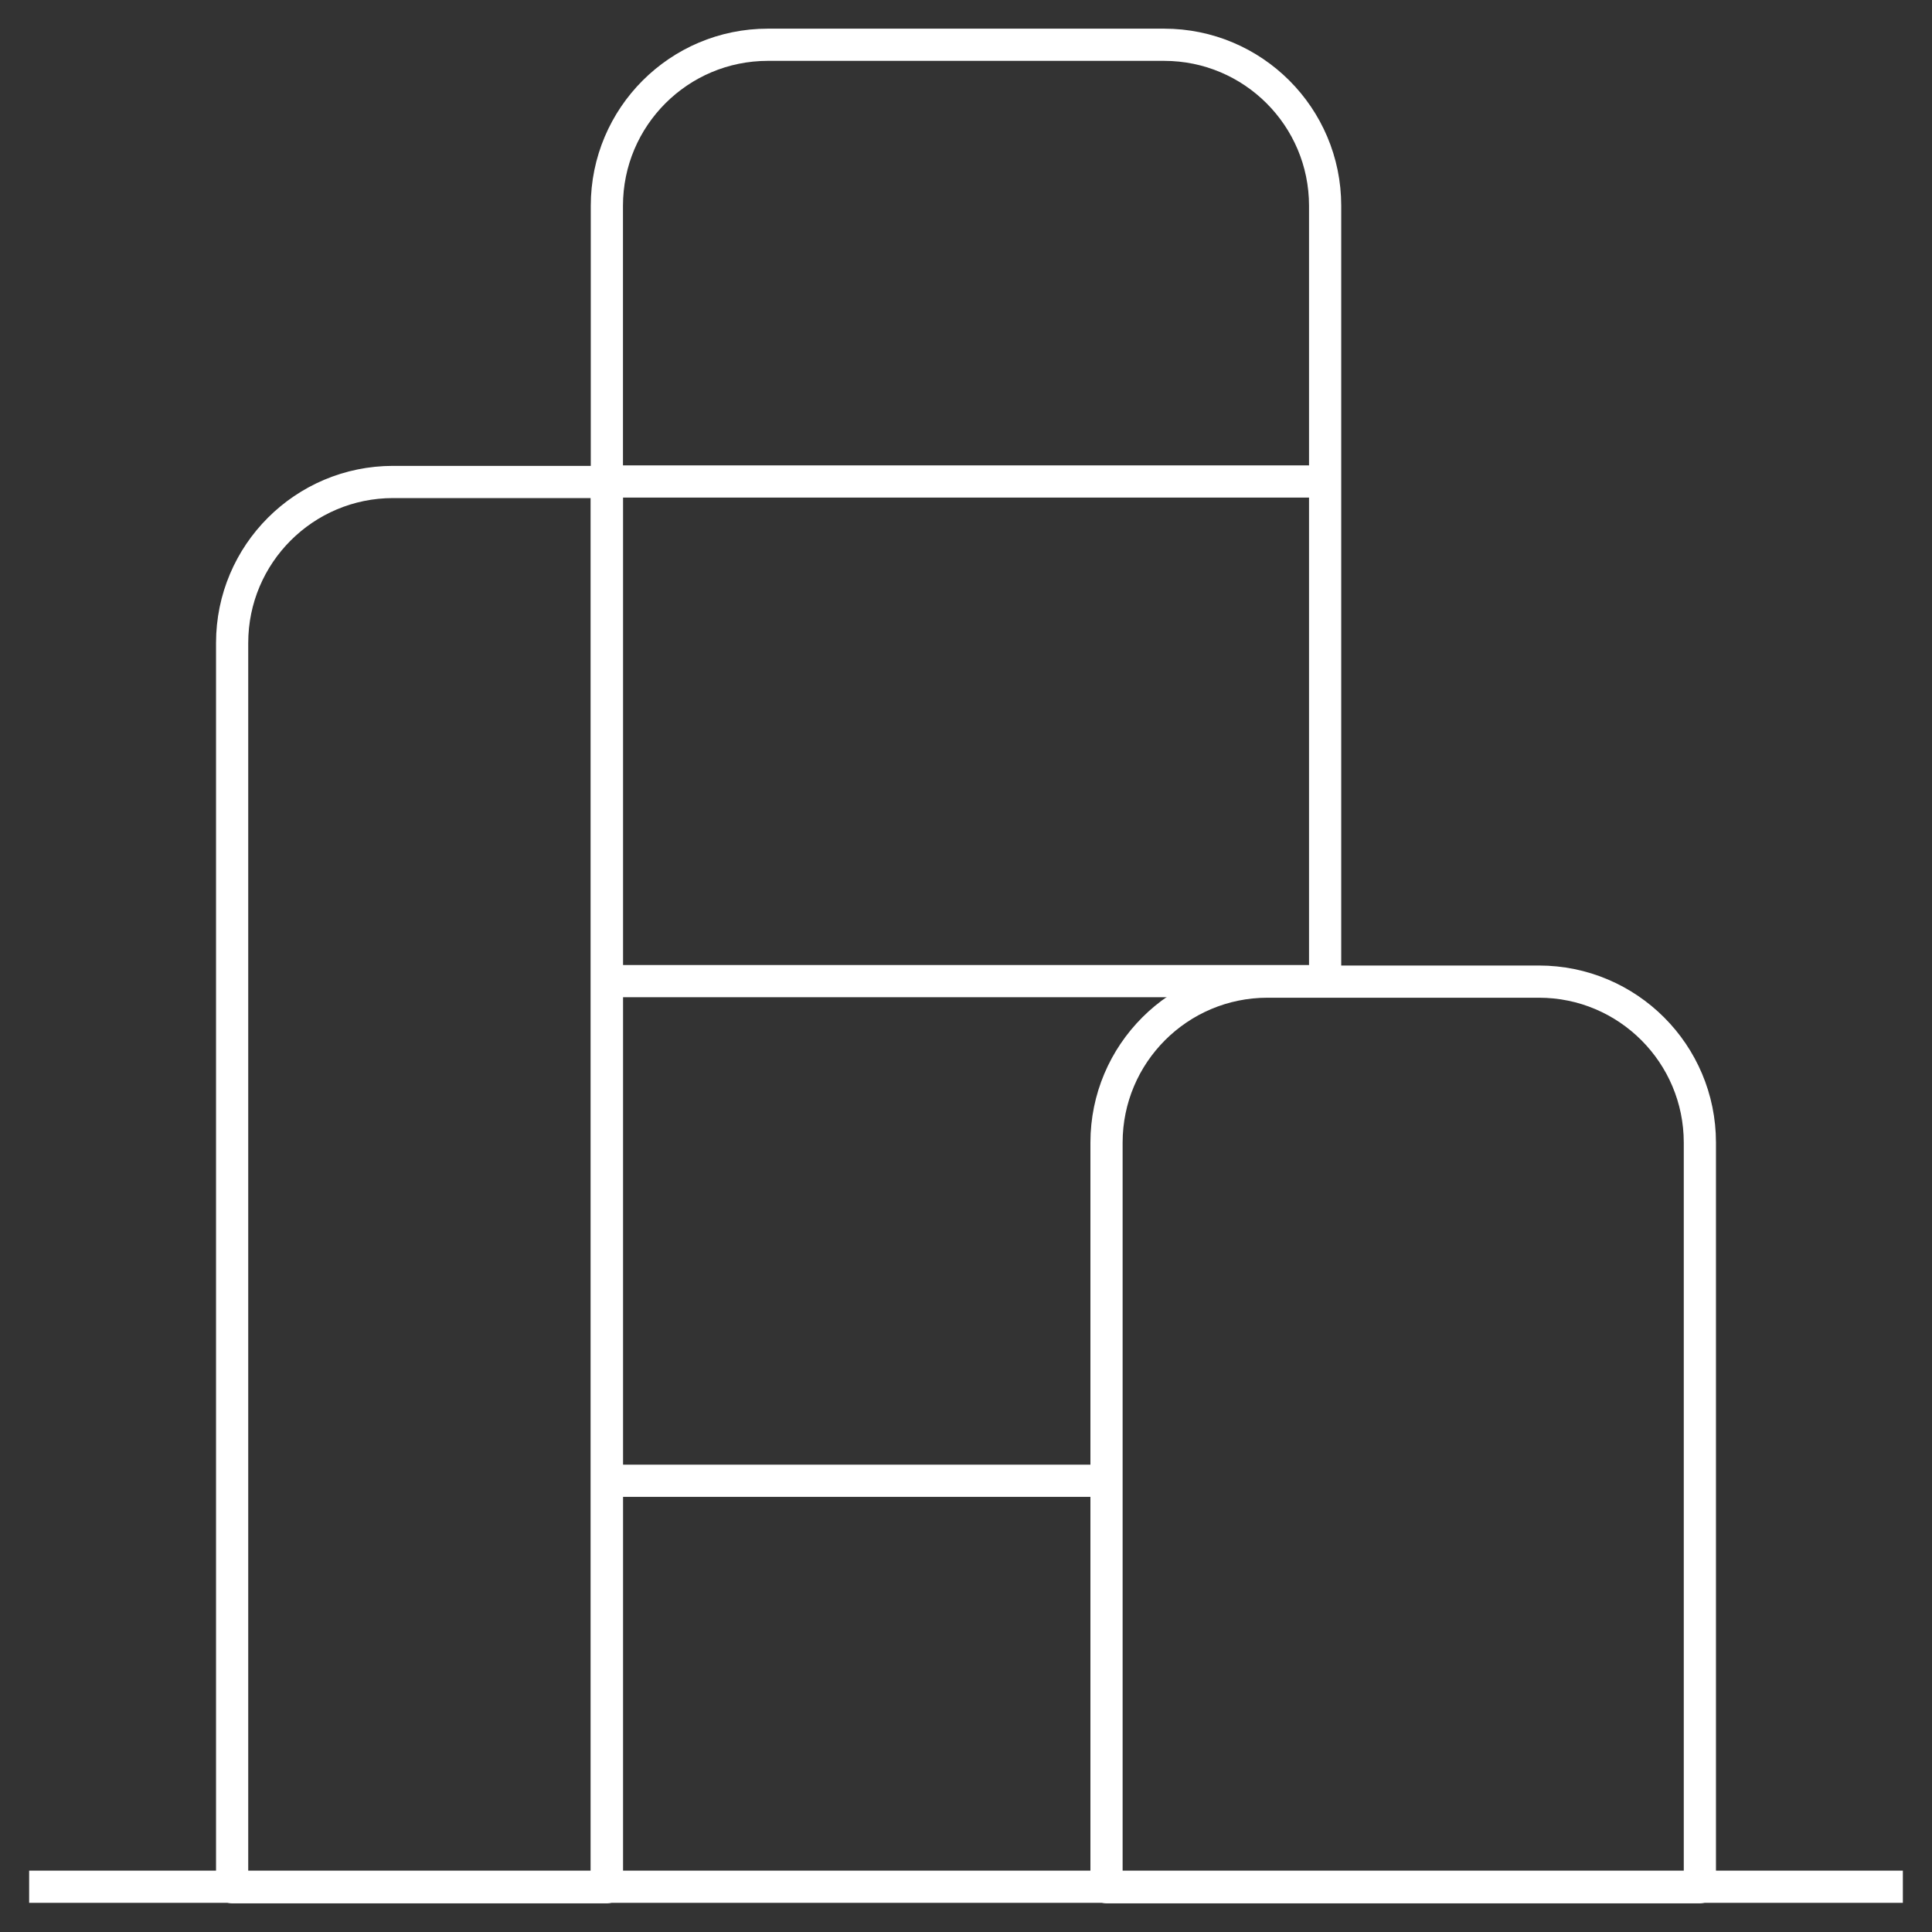 <svg width="60" height="60" viewBox="0 0 60 60" fill="none" xmlns="http://www.w3.org/2000/svg">
<rect x="0" y="0" width="60" height="60" fill="#333333" stroke="none"/>
<path d="M18.847 58.61V6.39C18.847 3.629 21.086 1.39 23.847 1.39H36.153C38.914 1.39 41.153 3.629 41.153 6.39V30.242" stroke="white" stroke-linejoin="round"/>
<line x1="0.905" y1="58.595" x2="59.095" y2="58.595" stroke="white" stroke-linejoin="round"/>
<line x1="19.347" y1="45.987" x2="33.864" y2="45.987" stroke="white" stroke-linecap="round" stroke-linejoin="round"/>
<line x1="19.347" y1="30.47" x2="40.653" y2="30.47" stroke="white" stroke-linecap="round" stroke-linejoin="round"/>
<line x1="19.347" y1="14.953" x2="40.653" y2="14.953" stroke="white" stroke-linecap="round" stroke-linejoin="round"/>
<path d="M34.364 35.485C34.364 32.724 36.603 30.485 39.364 30.485H47.791C50.552 30.485 52.791 32.724 52.791 35.485V58.61H34.364V35.485Z" stroke="white" stroke-linejoin="round"/>
<path d="M7.209 19.968C7.209 17.206 9.448 14.968 12.209 14.968H18.847V58.61H7.209V19.968Z" stroke="white" stroke-linejoin="round"/>
</svg>
